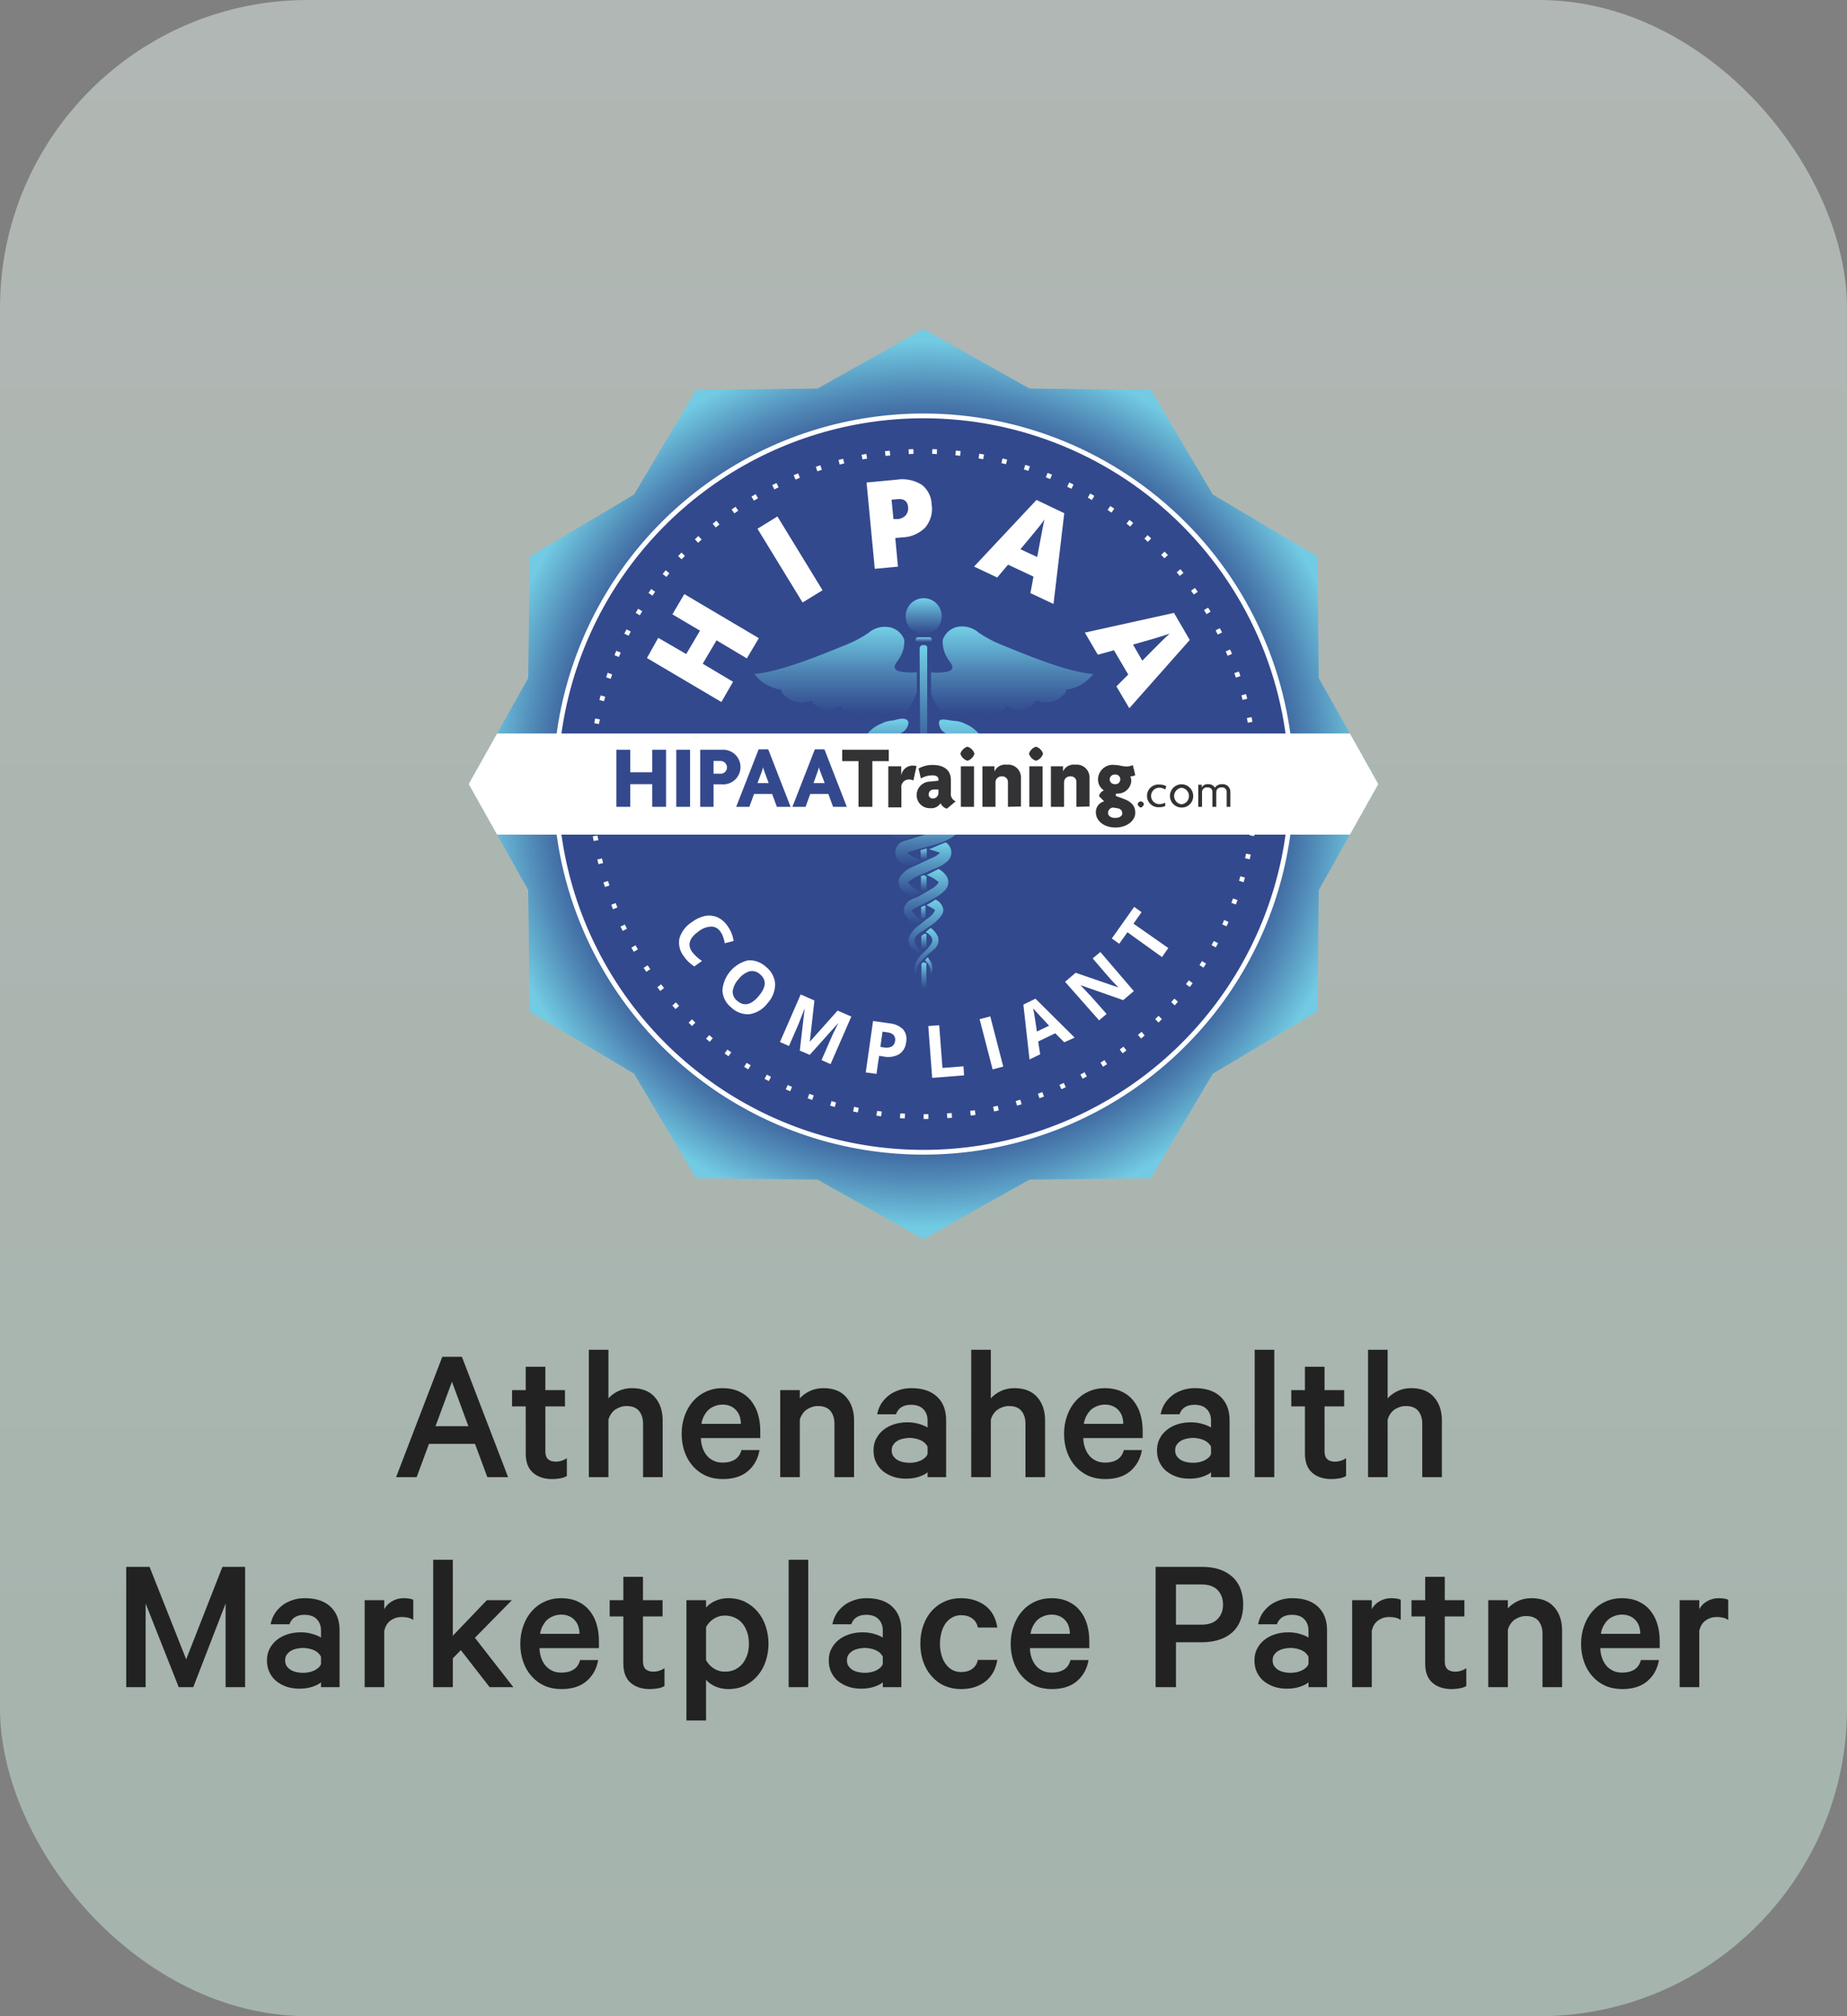 <svg width="132" height="144" viewBox="0 0 132 144" fill="none" xmlns="http://www.w3.org/2000/svg">
<rect x="0" y="0" width="132" height="144" fill="#808080" stroke="none"/>
<rect width="132" height="144" rx="22" fill="url(#paint0_linear_635_1530)" fill-opacity="0.45"/>
<g clip-path="url(#clip0_635_1530)">
<path d="M66 23.5L73.57 27.75L82.25 27.853L86.68 35.32L94.147 39.75L94.251 48.43L98.5 56L94.251 63.57L94.147 72.25L86.68 76.68L82.25 84.147L73.57 84.251L66 88.5L58.43 84.251L49.75 84.147L45.313 76.68L37.853 72.25L37.749 63.57L33.5 56L37.749 48.43L37.853 39.75L45.313 35.32L49.75 27.853L58.43 27.75L66 23.5Z" fill="url(#paint1_radial_635_1530)"/>
<path d="M92.296 56C92.296 61.201 90.754 66.285 87.865 70.61C84.975 74.934 80.868 78.305 76.063 80.295C71.258 82.285 65.971 82.806 60.87 81.791C55.769 80.777 51.083 78.272 47.405 74.594C43.728 70.917 41.223 66.231 40.208 61.13C39.194 56.029 39.715 50.742 41.705 45.937C43.695 41.132 47.066 37.025 51.39 34.135C55.715 31.246 60.799 29.703 66 29.703C69.453 29.703 72.873 30.384 76.063 31.705C79.254 33.027 82.152 34.964 84.594 37.406C87.036 39.847 88.973 42.746 90.295 45.937C91.616 49.127 92.296 52.547 92.296 56Z" fill="#33498D" stroke="white" stroke-width="0.34" stroke-miterlimit="10"/>
<path d="M89.756 56C89.755 60.698 88.36 65.291 85.749 69.196C83.138 73.102 79.428 76.146 75.087 77.943C70.746 79.74 65.969 80.21 61.362 79.292C56.754 78.375 52.522 76.112 49.2 72.789C45.878 69.467 43.616 65.234 42.7 60.626C41.784 56.018 42.255 51.242 44.053 46.901C45.851 42.561 48.896 38.851 52.803 36.241C56.709 33.631 61.302 32.238 66 32.238C69.12 32.238 72.21 32.852 75.093 34.047C77.975 35.241 80.594 36.991 82.8 39.198C85.006 41.404 86.756 44.024 87.95 46.907C89.143 49.79 89.757 52.88 89.756 56Z" fill="#33498D"/>
<path d="M89.756 56C89.755 60.698 88.36 65.291 85.749 69.196C83.138 73.102 79.428 76.146 75.087 77.943C70.746 79.74 65.969 80.21 61.362 79.292C56.754 78.375 52.522 76.112 49.2 72.789C45.878 69.467 43.616 65.234 42.7 60.626C41.784 56.018 42.255 51.242 44.053 46.901C45.851 42.561 48.896 38.851 52.803 36.241C56.709 33.631 61.302 32.238 66 32.238C69.12 32.238 72.21 32.852 75.093 34.047C77.975 35.241 80.594 36.991 82.8 39.198C85.006 41.404 86.756 44.024 87.95 46.907C89.143 49.79 89.757 52.88 89.756 56Z" stroke="white" stroke-width="0.34" stroke-miterlimit="10" stroke-dasharray="0.34 1.34"/>
<path d="M51.485 66.543C51.417 66.433 51.322 66.341 51.209 66.277C51.097 66.213 50.97 66.178 50.84 66.176C50.511 66.189 50.195 66.306 49.937 66.511C49.26 66.988 49.105 67.485 49.467 67.988C49.662 68.241 49.9 68.459 50.169 68.632L49.621 69.026C49.325 68.838 49.071 68.593 48.873 68.304C48.73 68.125 48.627 67.916 48.572 67.694C48.518 67.471 48.513 67.239 48.557 67.014C48.707 66.528 49.028 66.114 49.46 65.847C49.738 65.634 50.059 65.487 50.401 65.415C50.705 65.362 51.016 65.4 51.298 65.524C51.594 65.668 51.844 65.891 52.02 66.169C52.235 66.479 52.376 66.834 52.433 67.207L51.788 67.368C51.788 67.22 51.723 67.072 51.685 66.93C51.642 66.79 51.574 66.659 51.485 66.543Z" fill="white"/>
<path d="M54.851 71.657C54.538 72.074 54.075 72.353 53.561 72.437C53.325 72.452 53.089 72.418 52.867 72.337C52.645 72.256 52.442 72.13 52.271 71.966C52.082 71.82 51.927 71.635 51.815 71.424C51.704 71.213 51.64 70.98 51.627 70.741C51.664 70.233 51.862 69.751 52.193 69.363C52.523 68.976 52.969 68.704 53.464 68.587C53.7 68.574 53.937 68.609 54.159 68.692C54.381 68.774 54.583 68.901 54.754 69.064C54.941 69.211 55.095 69.395 55.206 69.605C55.317 69.815 55.383 70.046 55.399 70.283C55.394 70.793 55.198 71.283 54.851 71.657ZM52.787 69.929C52.56 70.166 52.412 70.468 52.362 70.793C52.356 70.927 52.384 71.061 52.443 71.183C52.501 71.304 52.588 71.409 52.697 71.489C53.174 71.895 53.684 71.779 54.219 71.147C54.754 70.515 54.799 69.993 54.322 69.587C54.225 69.493 54.107 69.424 53.978 69.386C53.849 69.348 53.712 69.341 53.58 69.368C53.263 69.466 52.986 69.662 52.787 69.929Z" fill="white"/>
<path d="M57.159 75.036L57.508 72.018C57.295 72.572 57.153 72.94 57.075 73.127L56.386 74.707L55.741 74.423L57.224 71.025L58.204 71.457L57.875 74.404L59.861 72.179L60.841 72.605L59.358 76.003L58.713 75.713L59.416 74.101L59.532 73.843C59.584 73.746 59.706 73.488 59.913 73.062L57.869 75.339L57.159 75.036Z" fill="white"/>
<path d="M64.755 74.442C64.741 74.612 64.689 74.776 64.603 74.924C64.517 75.071 64.399 75.197 64.259 75.294C63.925 75.478 63.536 75.538 63.163 75.461L62.827 75.41L62.64 76.699L61.873 76.596L62.395 72.921L63.569 73.088C63.934 73.115 64.278 73.268 64.543 73.52C64.647 73.647 64.72 73.796 64.757 73.956C64.794 74.116 64.794 74.283 64.755 74.442ZM62.918 74.771L63.169 74.81C63.358 74.85 63.555 74.827 63.73 74.746C63.797 74.704 63.854 74.647 63.895 74.58C63.936 74.513 63.962 74.437 63.969 74.359C63.986 74.285 63.986 74.208 63.97 74.135C63.953 74.061 63.919 73.992 63.872 73.933C63.751 73.814 63.59 73.743 63.421 73.733L63.072 73.681L62.918 74.771Z" fill="white"/>
<path d="M66.619 76.983L66.342 73.282L67.122 73.224L67.354 76.274L68.857 76.158L68.902 76.803L66.619 76.983Z" fill="white"/>
<path d="M70.939 76.377L70.011 72.792L70.772 72.592L71.7 76.177L70.939 76.377Z" fill="white"/>
<path d="M76.059 74.442L75.415 73.798L74.196 74.384L74.338 75.3L73.577 75.668L73.138 71.747L74.002 71.328L76.801 74.107L76.059 74.442ZM74.976 73.256L74.009 72.218L73.841 72.018C73.886 72.237 73.977 72.792 74.105 73.675L74.976 73.256Z" fill="white"/>
<path d="M81.031 70.786L80.27 71.431L77.22 70.361C77.562 70.715 77.807 71.005 77.943 71.128L79.084 72.418L78.549 72.876L76.118 70.122L76.872 69.477L79.929 70.528C79.593 70.18 79.361 69.929 79.232 69.78L78.091 68.452L78.639 67.994L81.031 70.786Z" fill="white"/>
<path d="M83.495 67.71L83.043 68.355L80.574 66.582L79.987 67.407L79.458 67.027L81.057 64.77L81.586 65.15L81.006 65.969L83.495 67.71Z" fill="white"/>
<path d="M54.232 45.579L53.374 47.024L51.208 45.734L50.221 47.404L52.388 48.694L51.556 50.138L46.236 46.998L47.042 45.554L49.041 46.714L50.028 45.044L48.054 43.877L48.906 42.432L54.232 45.579Z" fill="white"/>
<path d="M57.359 43.032L54.135 37.764L55.56 36.887L58.784 42.155L57.359 43.032Z" fill="white"/>
<path d="M66.581 36.016C66.63 36.312 66.614 36.614 66.534 36.903C66.453 37.191 66.311 37.459 66.116 37.687C65.671 38.123 65.076 38.373 64.453 38.383L63.982 38.428L64.175 40.472L62.518 40.627L61.931 34.462L64.059 34.262C64.681 34.158 65.32 34.282 65.858 34.611C66.077 34.776 66.255 34.987 66.38 35.231C66.505 35.474 66.574 35.743 66.581 36.016ZM63.853 37.074H64.156C64.375 37.061 64.581 36.964 64.73 36.803C64.798 36.72 64.848 36.624 64.877 36.521C64.906 36.418 64.913 36.309 64.897 36.203C64.859 35.791 64.607 35.604 64.149 35.649L63.717 35.688L63.853 37.074Z" fill="white"/>
<path d="M73.642 42.362L73.861 41.182L72.042 40.33L71.269 41.246L69.611 40.466L74.074 35.707L76.06 36.655L75.292 43.135L73.642 42.362ZM74.125 39.782L74.319 38.751C74.357 38.525 74.415 38.228 74.486 37.867C74.557 37.506 74.609 37.222 74.654 37.093C74.57 37.216 74.422 37.409 74.216 37.674C74.009 37.938 73.571 38.454 72.926 39.228L74.125 39.782Z" fill="white"/>
<path d="M79.787 49.023L80.632 48.178L79.613 46.443L78.458 46.759L77.53 45.18L83.901 43.774L85.029 45.708L80.709 50.583L79.787 49.023ZM81.637 47.185L82.379 46.437C82.54 46.269 82.753 46.056 83.024 45.792C83.295 45.528 83.475 45.354 83.598 45.251C83.462 45.302 83.23 45.373 82.908 45.476C82.585 45.579 81.941 45.766 80.973 46.037L81.637 47.185Z" fill="white"/>
<path d="M66.013 42.723C65.758 42.723 65.508 42.798 65.296 42.94C65.084 43.082 64.919 43.283 64.821 43.519C64.724 43.755 64.698 44.014 64.748 44.264C64.798 44.514 64.921 44.744 65.101 44.924C65.281 45.105 65.511 45.227 65.761 45.277C66.011 45.327 66.271 45.301 66.506 45.204C66.742 45.106 66.943 44.941 67.085 44.729C67.227 44.517 67.302 44.267 67.302 44.012C67.302 43.67 67.167 43.342 66.925 43.1C66.683 42.859 66.355 42.723 66.013 42.723Z" fill="url(#paint2_linear_635_1530)"/>
<path d="M66.451 45.515H65.581C65.539 45.523 65.502 45.545 65.475 45.577C65.449 45.61 65.434 45.65 65.434 45.692C65.434 45.734 65.449 45.775 65.475 45.807C65.502 45.84 65.539 45.862 65.581 45.87H66.451C66.492 45.862 66.53 45.84 66.556 45.807C66.583 45.775 66.598 45.734 66.598 45.692C66.598 45.65 66.583 45.61 66.556 45.577C66.53 45.545 66.492 45.523 66.451 45.515Z" fill="url(#paint3_linear_635_1530)"/>
<path d="M66.013 46.069C65.852 46.069 65.723 46.121 65.723 46.353L65.774 54.975L66.071 54.82C66.117 54.8 66.164 54.785 66.213 54.775C66.23 54.778 66.247 54.778 66.264 54.775V46.392C66.303 46.108 66.174 46.069 66.013 46.069Z" fill="url(#paint4_linear_635_1530)"/>
<path d="M65.8 59.508C65.947 59.453 66.101 59.422 66.258 59.418V58.508C66.104 58.534 65.949 58.547 65.793 58.547L65.8 59.508Z" fill="url(#paint5_linear_635_1530)"/>
<path d="M66.103 64.667L65.826 64.783V65.64C65.828 65.651 65.828 65.662 65.826 65.673C65.906 65.622 65.993 65.583 66.084 65.556H66.142V64.705H66.084L66.103 64.667Z" fill="url(#paint6_linear_635_1530)"/>
<path d="M65.839 66.859V67.736L65.891 67.788H65.929C66.013 67.734 66.115 67.715 66.213 67.736V66.704C66.163 66.707 66.114 66.707 66.065 66.704C66 66.704 65.923 66.795 65.839 66.859Z" fill="url(#paint7_linear_635_1530)"/>
<path d="M66.032 68.716L65.852 68.813V70.483C65.859 70.524 65.882 70.562 65.914 70.588C65.946 70.615 65.987 70.63 66.029 70.63C66.071 70.63 66.112 70.615 66.144 70.588C66.176 70.562 66.198 70.524 66.206 70.483V68.774H66.109L66.032 68.716Z" fill="url(#paint8_linear_635_1530)"/>
<path d="M66.2 62.597C66.147 62.575 66.1 62.545 66.058 62.506L65.819 62.577V63.583C65.877 63.602 65.93 63.632 65.974 63.674L66.219 63.622V62.61H66.174L66.2 62.597Z" fill="url(#paint9_linear_635_1530)"/>
<path d="M65.806 61.339C65.834 61.364 65.857 61.392 65.877 61.423V61.462C65.981 61.462 66.077 61.391 66.18 61.365H66.232V60.598L65.787 60.72L65.806 61.339Z" fill="url(#paint10_linear_635_1530)"/>
<path d="M65.781 56.535V57.361L66.168 57.257H66.258V56.426H66.09L65.781 56.535Z" fill="url(#paint11_linear_635_1530)"/>
<path d="M64.168 47.92C63.659 47.669 64.117 47.307 64.297 46.979C64.538 46.593 64.653 46.142 64.626 45.689C64.535 45.445 64.379 45.231 64.174 45.071C63.969 44.91 63.724 44.81 63.466 44.78C63.212 44.748 62.954 44.771 62.709 44.846C62.465 44.922 62.239 45.049 62.047 45.218C61.586 45.528 61.096 45.791 60.583 46.005C58.726 46.753 55.921 47.94 53.916 48.146C54.147 48.451 54.438 48.708 54.77 48.899C55.102 49.091 55.469 49.214 55.85 49.261C55.805 49.616 56.495 49.996 56.766 50.093C57.158 50.219 57.584 50.194 57.959 50.022C58.072 50.191 58.219 50.336 58.39 50.447C58.56 50.558 58.752 50.633 58.953 50.668C59.153 50.703 59.359 50.697 59.557 50.65C59.755 50.603 59.942 50.517 60.106 50.396C60.106 50.732 60.751 50.906 60.983 50.964C61.385 51.017 61.794 50.964 62.169 50.809C62.447 50.745 62.563 50.925 62.866 50.99C63.177 51.076 63.51 51.039 63.794 50.886C63.936 50.816 63.885 50.77 64.033 50.783C64.181 50.796 64.259 50.893 64.362 50.912C64.494 50.915 64.625 50.881 64.739 50.814C64.853 50.747 64.945 50.649 65.007 50.532C65.227 50.184 65.4 49.809 65.523 49.416V48.004C65.07 48.063 64.61 48.034 64.168 47.92Z" fill="url(#paint12_linear_635_1530)"/>
<path d="M69.953 45.193C69.761 45.023 69.535 44.896 69.291 44.821C69.046 44.745 68.788 44.722 68.534 44.754C68.27 44.788 68.022 44.895 67.816 45.064C67.611 45.233 67.457 45.456 67.373 45.708C67.347 46.162 67.462 46.612 67.702 46.998C67.883 47.327 68.347 47.688 67.831 47.94C67.41 48.045 66.972 48.071 66.541 48.017V49.539C66.665 49.888 66.829 50.221 67.032 50.532C67.093 50.649 67.186 50.747 67.3 50.814C67.414 50.881 67.544 50.915 67.676 50.912C67.78 50.912 67.915 50.79 68.005 50.783C68.096 50.777 68.102 50.783 68.244 50.886C68.528 51.039 68.861 51.076 69.172 50.99C69.475 50.925 69.592 50.745 69.869 50.809C70.244 50.964 70.653 51.017 71.055 50.964C71.313 50.906 71.9 50.732 71.932 50.396C72.096 50.517 72.283 50.603 72.481 50.65C72.68 50.697 72.885 50.703 73.086 50.668C73.287 50.633 73.478 50.558 73.649 50.447C73.82 50.336 73.966 50.191 74.08 50.022C74.454 50.194 74.88 50.219 75.273 50.093C75.556 49.996 76.227 49.616 76.188 49.261C76.569 49.214 76.936 49.091 77.268 48.899C77.6 48.708 77.891 48.451 78.123 48.146C76.117 47.959 73.312 46.753 71.455 46.005C70.928 45.786 70.425 45.513 69.953 45.193Z" fill="url(#paint13_linear_635_1530)"/>
<path d="M62.834 53.595C62.434 53.324 62.931 53.047 63.124 52.95C63.679 52.797 64.198 52.536 64.652 52.183C64.814 52.041 65.072 51.596 64.807 51.409C64.543 51.222 64.053 51.409 63.84 51.454C63.524 51.469 63.215 51.555 62.937 51.705C62.399 51.928 61.958 52.335 61.693 52.853C61.617 53.056 61.594 53.275 61.626 53.489C61.658 53.703 61.743 53.906 61.873 54.078C62.359 54.571 62.944 54.956 63.588 55.207L64.369 55.549C64.42 55.497 65.355 55.162 65.703 54.904C64.897 54.562 64.317 54.304 64.046 54.182C63.626 54.021 63.221 53.825 62.834 53.595Z" fill="url(#paint14_linear_635_1530)"/>
<path d="M66.303 68.362C66.219 68.445 66.193 68.497 66.103 68.581L66.213 68.697C66.333 68.825 66.418 68.982 66.458 69.153C66.499 69.324 66.495 69.502 66.445 69.671C66.445 69.671 66.554 69.613 66.619 69.413C66.651 69.263 66.649 69.108 66.615 68.959C66.58 68.809 66.513 68.669 66.419 68.549C66.383 68.484 66.345 68.422 66.303 68.362Z" fill="url(#paint15_linear_635_1530)"/>
<path d="M66.858 64.248C66.651 64.392 66.436 64.524 66.213 64.641C66.42 64.742 66.62 64.856 66.813 64.983C66.864 65.015 66.632 65.363 66.4 65.524C66.168 65.686 65.891 65.918 65.639 66.118C65.365 66.314 65.143 66.576 64.994 66.879C64.93 67.043 64.922 67.224 64.972 67.394C65.022 67.563 65.128 67.711 65.272 67.814C65.388 67.91 65.562 68.11 65.658 68.194C65.658 68.142 65.826 68.039 65.871 67.936C65.349 67.504 65.033 66.975 65.942 66.504C66.187 66.324 66.465 66.156 66.742 65.937C66.897 65.823 67.038 65.691 67.161 65.544C67.264 65.382 67.516 65.163 67.374 64.789C67.28 64.547 67.095 64.353 66.858 64.248Z" fill="url(#paint16_linear_635_1530)"/>
<path d="M67.593 60.166C67.554 60.166 66.742 60.501 66.393 60.662L66.896 60.81C66.989 60.834 67.08 60.867 67.167 60.907C67.147 60.936 67.123 60.962 67.096 60.985C66.968 61.096 66.822 61.186 66.664 61.249C66.284 61.423 65.89 61.597 65.51 61.784C65.129 61.971 64.743 62.049 64.33 62.61C64.244 62.762 64.21 62.938 64.234 63.112C64.257 63.285 64.336 63.446 64.459 63.57C64.614 63.744 64.795 63.894 64.994 64.015L65.188 64.132C65.394 63.97 65.632 63.886 65.832 63.745C65.668 63.657 65.509 63.56 65.355 63.454C65.039 63.267 64.833 62.945 64.93 62.971C65.198 62.758 65.499 62.589 65.819 62.468L66.98 61.965C67.215 61.872 67.433 61.741 67.625 61.578C67.791 61.466 67.911 61.298 67.963 61.105C68.015 60.912 67.996 60.707 67.909 60.527C67.841 60.378 67.731 60.253 67.593 60.166Z" fill="url(#paint17_linear_635_1530)"/>
<path d="M68.276 55.968C68.057 55.865 67.825 55.774 67.631 55.697C67.186 55.946 66.722 56.161 66.245 56.342C66.484 56.432 66.735 56.529 66.999 56.619C67.284 56.712 67.564 56.819 67.838 56.941C67.907 56.968 67.974 57.001 68.038 57.038C67.941 57.077 67.844 57.103 67.741 57.135C67.406 57.225 67.051 57.296 66.677 57.361C65.817 57.403 64.972 57.6 64.181 57.941C63.905 58.059 63.669 58.257 63.504 58.508C63.443 58.61 63.405 58.724 63.392 58.842C63.38 58.96 63.394 59.08 63.434 59.192C63.499 59.365 63.605 59.52 63.743 59.643C63.942 59.801 64.158 59.935 64.388 60.043C64.63 59.974 64.867 59.887 65.097 59.785L65.258 59.727L65.658 59.566L65.336 59.456C64.988 59.346 64.661 59.178 64.368 58.96C64.449 58.898 64.536 58.844 64.626 58.799C65.328 58.533 66.064 58.373 66.812 58.321C67.21 58.268 67.604 58.193 67.993 58.096C68.192 58.042 68.387 57.977 68.579 57.902C68.75 57.852 68.904 57.758 69.027 57.631C69.15 57.503 69.238 57.346 69.282 57.174C69.476 56.542 68.444 56.052 68.276 55.968Z" fill="url(#paint18_linear_635_1530)"/>
<path d="M66.509 66.266C66.393 66.362 66.219 66.53 66.155 66.569C67.38 67.278 65.865 67.923 65.574 68.548C65.483 68.671 65.418 68.811 65.383 68.959C65.349 69.108 65.346 69.262 65.374 69.412C65.445 69.612 65.542 69.677 65.549 69.67C65.501 69.501 65.498 69.323 65.54 69.152C65.582 68.981 65.667 68.825 65.787 68.697C66.08 68.384 66.394 68.093 66.729 67.826C66.87 67.721 66.976 67.575 67.03 67.407C67.085 67.24 67.085 67.059 67.032 66.891C66.912 66.643 66.733 66.428 66.509 66.266Z" fill="url(#paint19_linear_635_1530)"/>
<path d="M67.077 62.062C67.077 62.062 66.49 62.365 66.219 62.493C66.521 62.606 66.802 62.767 67.051 62.971C67.154 62.971 66.948 63.267 66.632 63.454C66.316 63.641 65.987 63.835 65.658 64.022C65.329 64.209 64.865 64.196 64.626 64.802C64.586 64.935 64.585 65.077 64.623 65.21C64.66 65.344 64.735 65.464 64.839 65.556C64.96 65.704 65.099 65.836 65.252 65.95L65.413 66.066L65.89 65.776C65.787 65.698 65.684 65.621 65.587 65.537C65.361 65.376 65.123 65.028 65.174 64.996C65.418 64.837 65.675 64.698 65.942 64.583C66.284 64.402 66.638 64.248 66.999 64.015C67.201 63.895 67.383 63.745 67.541 63.57C67.664 63.446 67.743 63.285 67.766 63.112C67.789 62.938 67.756 62.762 67.67 62.61C67.521 62.38 67.317 62.192 67.077 62.062Z" fill="url(#paint20_linear_635_1530)"/>
<path d="M68.206 58.154C67.935 58.251 66.871 58.47 66.626 58.515C66.895 58.566 67.157 58.651 67.406 58.766C67.499 58.812 67.587 58.866 67.67 58.928C67.376 59.147 67.047 59.315 66.697 59.424C66.323 59.559 65.91 59.669 65.491 59.798L64.846 59.998C64.659 60.088 64.311 60.056 64.066 60.514C63.981 60.695 63.963 60.9 64.017 61.093C64.07 61.286 64.19 61.453 64.356 61.565C64.513 61.703 64.691 61.814 64.885 61.894C65.181 61.765 65.529 61.655 65.8 61.526L65.878 61.481L65.343 61.236C65.184 61.174 65.038 61.085 64.91 60.972C64.882 60.951 64.858 60.925 64.84 60.894C64.926 60.853 65.017 60.82 65.11 60.798L65.71 60.623C66.116 60.507 66.542 60.417 67 60.269C67.464 60.132 67.901 59.913 68.289 59.624C68.425 59.499 68.531 59.344 68.599 59.173C68.636 59.06 68.65 58.941 68.637 58.823C68.625 58.705 68.588 58.591 68.528 58.489C68.442 58.359 68.332 58.245 68.206 58.154Z" fill="url(#paint21_linear_635_1530)"/>
<path d="M69.057 51.731C68.781 51.58 68.475 51.494 68.16 51.48C67.948 51.48 67.38 51.306 67.187 51.434C66.993 51.563 67.187 52.079 67.348 52.208C67.799 52.562 68.317 52.823 68.87 52.976C69.07 53.047 69.56 53.324 69.16 53.62C68.778 53.872 68.375 54.088 67.954 54.265C67.664 54.394 67.038 54.678 66.155 55.046C65.71 55.226 65.207 55.433 64.652 55.639C64.336 55.743 64.026 55.866 63.724 56.007C63.556 56.09 62.525 56.58 62.718 57.212C62.762 57.384 62.85 57.542 62.973 57.669C63.096 57.797 63.251 57.891 63.421 57.941C63.543 57.993 63.672 58.031 63.795 58.07C63.818 58.043 63.843 58.019 63.872 57.999C64.222 57.724 64.614 57.506 65.033 57.354C64.776 57.313 64.522 57.257 64.272 57.187C64.169 57.154 64.066 57.129 63.969 57.09L64.169 56.993C64.453 56.864 64.698 56.78 65.007 56.671C65.594 56.464 66.11 56.264 66.561 56.084C67.464 55.716 68.102 55.439 68.405 55.304C69.053 55.054 69.64 54.669 70.127 54.175C70.257 54.002 70.34 53.799 70.371 53.585C70.401 53.371 70.377 53.152 70.301 52.95C70.051 52.404 69.608 51.97 69.057 51.731Z" fill="url(#paint22_linear_635_1530)"/>
<path d="M33.5 56L35.525 59.611H96.475L98.5 56L96.475 52.389H35.525L33.5 56Z" fill="white"/>
<path d="M81.528 57.677C81.476 57.66 81.43 57.632 81.391 57.594C81.353 57.556 81.325 57.509 81.309 57.457C81.309 57.399 81.332 57.343 81.373 57.302C81.414 57.261 81.47 57.238 81.528 57.238C81.586 57.238 81.642 57.261 81.683 57.302C81.724 57.343 81.747 57.399 81.747 57.457C81.731 57.509 81.703 57.556 81.664 57.594C81.626 57.632 81.579 57.66 81.528 57.677Z" fill="#333335"/>
<path d="M83.275 56.387C83.149 56.304 83.001 56.259 82.85 56.258C82.694 56.258 82.545 56.32 82.435 56.43C82.325 56.54 82.263 56.689 82.263 56.845C82.263 57 82.325 57.15 82.435 57.26C82.545 57.37 82.694 57.432 82.85 57.432C82.998 57.434 83.144 57.399 83.275 57.328V57.567C83.144 57.627 83 57.656 82.856 57.651C82.744 57.661 82.63 57.647 82.524 57.611C82.417 57.575 82.319 57.517 82.235 57.441C82.152 57.365 82.086 57.272 82.04 57.169C81.995 57.066 81.971 56.954 81.971 56.842C81.971 56.729 81.995 56.617 82.04 56.514C82.086 56.411 82.152 56.318 82.235 56.242C82.319 56.166 82.417 56.108 82.524 56.072C82.63 56.036 82.744 56.022 82.856 56.032C83.029 56.027 83.2 56.067 83.353 56.148L83.275 56.387Z" fill="#333335"/>
<path d="M84.443 57.677C84.278 57.677 84.117 57.628 83.98 57.536C83.843 57.444 83.736 57.314 83.674 57.162C83.611 57.009 83.595 56.842 83.627 56.68C83.66 56.519 83.74 56.37 83.857 56.254C83.974 56.138 84.123 56.059 84.284 56.028C84.446 55.997 84.614 56.014 84.766 56.078C84.917 56.142 85.047 56.25 85.138 56.387C85.228 56.525 85.276 56.686 85.275 56.851C85.276 56.961 85.256 57.069 85.215 57.171C85.173 57.272 85.112 57.364 85.034 57.441C84.957 57.518 84.864 57.579 84.763 57.619C84.661 57.66 84.552 57.679 84.443 57.677ZM84.443 56.264C84.297 56.28 84.162 56.348 84.064 56.457C83.966 56.566 83.911 56.708 83.911 56.854C83.911 57.001 83.966 57.142 84.064 57.252C84.162 57.36 84.297 57.429 84.443 57.444C84.588 57.429 84.724 57.36 84.822 57.252C84.92 57.142 84.974 57.001 84.974 56.854C84.974 56.708 84.92 56.566 84.822 56.457C84.724 56.348 84.588 56.28 84.443 56.264Z" fill="#333335"/>
<path d="M87.666 57.625V56.58C87.671 56.533 87.665 56.485 87.648 56.44C87.631 56.395 87.604 56.355 87.569 56.322C87.534 56.289 87.493 56.264 87.447 56.25C87.401 56.235 87.353 56.232 87.305 56.239C87.028 56.239 86.925 56.4 86.925 56.58V57.625H86.648V56.58C86.648 56.4 86.57 56.239 86.287 56.239C86.238 56.232 86.189 56.236 86.143 56.25C86.096 56.265 86.053 56.289 86.017 56.321C85.981 56.354 85.952 56.394 85.933 56.439C85.914 56.483 85.905 56.532 85.906 56.58V57.625H85.635V56.045H85.887V56.252C85.929 56.167 85.996 56.099 86.08 56.054C86.163 56.011 86.258 55.994 86.351 56.007C86.445 56 86.539 56.02 86.623 56.065C86.706 56.109 86.775 56.176 86.822 56.258C86.879 56.176 86.957 56.11 87.047 56.066C87.138 56.022 87.237 56.001 87.338 56.007C87.414 55.999 87.491 56.008 87.564 56.033C87.637 56.058 87.703 56.097 87.759 56.15C87.815 56.202 87.86 56.266 87.889 56.337C87.919 56.408 87.933 56.484 87.931 56.561V57.625H87.666Z" fill="#333335"/>
<path d="M62.344 54.362V57.625H61.357V54.362H60.19V53.55H63.517V54.362H62.344Z" fill="#333335"/>
<path d="M65.278 55.742C65.189 55.699 65.092 55.675 64.994 55.671C64.91 55.665 64.827 55.677 64.749 55.709C64.672 55.74 64.602 55.788 64.547 55.851C64.491 55.913 64.451 55.988 64.429 56.069C64.407 56.149 64.404 56.234 64.42 56.316V57.664H63.485V54.73H64.407V55.374C64.439 55.179 64.54 55.002 64.691 54.874C64.843 54.746 65.034 54.677 65.232 54.678C65.324 54.677 65.415 54.69 65.503 54.717L65.278 55.742Z" fill="#333335"/>
<path d="M67.677 57.754C67.576 57.73 67.482 57.683 67.404 57.616C67.325 57.548 67.264 57.463 67.225 57.367C67.145 57.49 67.031 57.589 66.898 57.651C66.765 57.714 66.617 57.739 66.471 57.722C66.343 57.726 66.216 57.705 66.098 57.658C65.979 57.611 65.871 57.541 65.781 57.45C65.691 57.36 65.621 57.252 65.574 57.134C65.527 57.015 65.505 56.888 65.51 56.761C65.518 56.506 65.626 56.265 65.811 56.089C65.995 55.913 66.242 55.816 66.496 55.819L67.07 55.761V55.665C67.07 55.491 66.935 55.374 66.619 55.374C66.335 55.376 66.057 55.454 65.813 55.6L65.645 54.891C65.956 54.716 66.308 54.627 66.664 54.633C67.431 54.633 67.954 54.988 67.954 55.684V56.626C67.936 56.751 67.96 56.879 68.023 56.989C68.087 57.098 68.185 57.184 68.302 57.232L67.677 57.754ZM67.07 56.387H66.722C66.675 56.387 66.628 56.396 66.585 56.414C66.541 56.433 66.502 56.459 66.469 56.493C66.436 56.527 66.41 56.566 66.393 56.61C66.375 56.654 66.367 56.701 66.368 56.748C66.368 56.786 66.375 56.824 66.39 56.86C66.405 56.895 66.427 56.927 66.455 56.953C66.483 56.98 66.516 57.001 66.552 57.014C66.588 57.027 66.626 57.033 66.664 57.032C66.719 57.032 66.774 57.021 66.824 56.999C66.875 56.977 66.921 56.946 66.958 56.906C66.996 56.866 67.026 56.819 67.045 56.768C67.064 56.716 67.073 56.661 67.07 56.606V56.387Z" fill="#333335"/>
<path d="M69.14 54.336C69.022 54.299 68.915 54.234 68.827 54.147C68.739 54.059 68.674 53.952 68.637 53.833C68.673 53.715 68.738 53.607 68.826 53.519C68.913 53.431 69.022 53.366 69.14 53.33C69.259 53.366 69.367 53.431 69.455 53.519C69.542 53.607 69.607 53.715 69.643 53.833C69.606 53.952 69.541 54.059 69.454 54.147C69.366 54.234 69.258 54.299 69.14 54.336ZM68.669 57.625V54.73H69.611V57.625H68.669Z" fill="#333335"/>
<path d="M72.036 57.625V55.852C72.037 55.796 72.026 55.741 72.005 55.69C71.983 55.638 71.951 55.592 71.91 55.555C71.869 55.517 71.82 55.488 71.768 55.47C71.715 55.453 71.659 55.446 71.604 55.452C71.547 55.447 71.489 55.453 71.434 55.471C71.38 55.489 71.33 55.518 71.287 55.556C71.244 55.594 71.209 55.64 71.185 55.692C71.161 55.744 71.147 55.801 71.146 55.858V57.625H70.211V54.73H71.069V55.097C71.144 54.932 71.271 54.797 71.43 54.709C71.589 54.622 71.772 54.589 71.952 54.614C72.085 54.599 72.22 54.614 72.347 54.657C72.473 54.701 72.589 54.771 72.686 54.864C72.782 54.957 72.857 55.07 72.905 55.195C72.954 55.32 72.974 55.454 72.964 55.587V57.599L72.036 57.625Z" fill="#333335"/>
<path d="M74.041 54.336C73.923 54.299 73.815 54.234 73.728 54.147C73.64 54.059 73.575 53.952 73.538 53.833C73.574 53.715 73.639 53.607 73.727 53.519C73.814 53.431 73.922 53.366 74.041 53.33C74.16 53.366 74.268 53.431 74.356 53.519C74.443 53.607 74.508 53.715 74.544 53.833C74.507 53.952 74.442 54.059 74.354 54.147C74.267 54.234 74.159 54.299 74.041 54.336ZM73.564 57.625V54.73H74.512V57.625H73.564Z" fill="#333335"/>
<path d="M76.93 57.625V55.852C76.932 55.796 76.922 55.741 76.901 55.69C76.88 55.639 76.849 55.593 76.808 55.555C76.768 55.517 76.72 55.488 76.667 55.47C76.615 55.453 76.559 55.446 76.504 55.452C76.447 55.446 76.389 55.451 76.334 55.469C76.279 55.486 76.228 55.515 76.185 55.553C76.142 55.592 76.107 55.639 76.084 55.691C76.06 55.744 76.047 55.8 76.046 55.858V57.625H75.105V54.73H75.969V55.097C76.044 54.932 76.171 54.795 76.33 54.708C76.489 54.621 76.673 54.588 76.853 54.614C76.986 54.599 77.12 54.614 77.247 54.657C77.374 54.701 77.49 54.771 77.586 54.864C77.683 54.957 77.758 55.07 77.806 55.195C77.854 55.32 77.874 55.454 77.865 55.587V57.599L76.93 57.625Z" fill="#333335"/>
<path d="M79.722 59.102C78.878 59.102 78.317 58.618 78.317 58.012C78.313 57.834 78.369 57.66 78.477 57.518C78.585 57.376 78.737 57.275 78.91 57.232L78.542 56.864C78.562 56.772 78.605 56.687 78.665 56.615C78.726 56.543 78.803 56.487 78.891 56.451C78.762 56.367 78.657 56.252 78.583 56.117C78.51 55.982 78.472 55.831 78.471 55.678C78.471 55.527 78.503 55.379 78.565 55.242C78.626 55.105 78.717 54.983 78.83 54.884C78.943 54.785 79.076 54.711 79.22 54.668C79.364 54.624 79.515 54.613 79.664 54.633C79.81 54.633 79.956 54.652 80.096 54.691C80.231 54.725 80.37 54.742 80.509 54.743C80.665 54.742 80.819 54.71 80.96 54.646L81.135 55.362C81.026 55.422 80.904 55.453 80.78 55.452C80.824 55.545 80.848 55.646 80.851 55.748C80.843 55.991 80.743 56.222 80.572 56.394C80.401 56.566 80.171 56.667 79.929 56.677C79.813 56.677 79.735 56.677 79.735 56.787C79.737 56.808 79.746 56.828 79.76 56.844C79.773 56.86 79.792 56.872 79.813 56.877L80.258 57.038C80.832 57.238 81.135 57.528 81.135 58.057C81.135 58.586 80.573 59.102 79.722 59.102ZM79.929 57.741L79.574 57.677C79.524 57.676 79.474 57.685 79.428 57.703C79.382 57.721 79.339 57.749 79.303 57.783C79.267 57.818 79.239 57.86 79.219 57.906C79.199 57.951 79.188 58.001 79.187 58.051C79.187 58.251 79.361 58.418 79.697 58.418C80.032 58.418 80.206 58.263 80.206 58.096C80.209 58.013 80.183 57.932 80.132 57.868C80.082 57.803 80.009 57.758 79.929 57.741ZM79.671 55.316C79.576 55.315 79.484 55.35 79.416 55.415C79.347 55.48 79.307 55.57 79.303 55.665C79.305 55.711 79.316 55.757 79.335 55.8C79.355 55.842 79.382 55.88 79.416 55.912C79.45 55.944 79.49 55.968 79.534 55.984C79.578 56.001 79.624 56.008 79.671 56.007C79.72 56.013 79.77 56.009 79.818 55.995C79.865 55.981 79.909 55.957 79.947 55.924C79.984 55.891 80.014 55.851 80.035 55.806C80.056 55.76 80.066 55.711 80.066 55.661C80.066 55.612 80.056 55.563 80.035 55.517C80.014 55.472 79.984 55.432 79.947 55.399C79.909 55.366 79.865 55.342 79.818 55.328C79.77 55.314 79.72 55.31 79.671 55.316Z" fill="#333335"/>
<path d="M46.61 57.625V56.006H45.043V57.625H44.05V53.55H45.043V55.155H46.61V53.55H47.603V57.625H46.61Z" fill="#34498D"/>
<path d="M48.331 57.625V53.55H49.318V57.625H48.331Z" fill="#34498D"/>
<path d="M51.595 56.019H50.995V57.625H50.041V53.55H51.595C51.764 53.537 51.935 53.56 52.095 53.617C52.256 53.673 52.403 53.762 52.527 53.878C52.652 53.994 52.751 54.134 52.819 54.29C52.887 54.446 52.922 54.614 52.922 54.785C52.922 54.955 52.887 55.123 52.819 55.279C52.751 55.435 52.652 55.575 52.527 55.691C52.403 55.807 52.256 55.896 52.095 55.952C51.935 56.009 51.764 56.032 51.595 56.019ZM51.453 54.349H50.995V55.258H51.453C51.516 55.266 51.581 55.26 51.641 55.24C51.702 55.221 51.758 55.189 51.806 55.146C51.853 55.103 51.891 55.051 51.917 54.993C51.943 54.934 51.956 54.871 51.956 54.807C51.955 54.743 51.941 54.68 51.915 54.622C51.889 54.564 51.851 54.511 51.804 54.468C51.757 54.426 51.701 54.393 51.641 54.372C51.58 54.352 51.516 54.344 51.453 54.349Z" fill="#34498D"/>
<path d="M55.522 57.625L55.18 56.703H53.89L53.555 57.625H52.613L54.219 53.517H54.903L56.502 57.625H55.522ZM54.657 55.175C54.609 55.053 54.568 54.928 54.535 54.801C54.505 54.928 54.466 55.053 54.419 55.175L54.135 55.929H54.935L54.657 55.175Z" fill="#34498D"/>
<path d="M59.539 57.625L59.197 56.703H57.908L57.572 57.625H56.631L58.236 53.517H58.92L60.519 57.625H59.539ZM58.649 55.175C58.601 55.053 58.56 54.928 58.527 54.801C58.496 54.928 58.458 55.053 58.411 55.175L58.14 55.929H58.939L58.649 55.175Z" fill="#34498D"/>
</g>
<path d="M33.011 96.907L36.312 105.5H34.829L33.947 103.121H30.659L29.777 105.5H28.308L31.609 96.907H33.011ZM31.124 101.863H33.475L32.3 98.685L31.124 101.863ZM37.573 100.448H36.596V99.286H37.573V97.618H38.975V99.286H40.376V100.448H38.975V103.668C38.975 103.919 39.041 104.103 39.173 104.222C39.301 104.336 39.481 104.393 39.713 104.393C39.864 104.393 40.007 104.37 40.144 104.324C40.29 104.279 40.413 104.217 40.513 104.14V105.418C40.385 105.495 40.235 105.55 40.062 105.582C39.866 105.618 39.667 105.637 39.467 105.637C38.897 105.637 38.442 105.489 38.1 105.192C37.749 104.892 37.573 104.434 37.573 103.818V100.448ZM42.082 96.401H43.483V99.874C43.656 99.674 43.886 99.503 44.173 99.361C44.474 99.216 44.805 99.143 45.165 99.143C45.876 99.143 46.418 99.355 46.792 99.778C47.17 100.207 47.359 100.765 47.359 101.453V105.5H45.958V101.692C45.958 101.31 45.862 101.002 45.67 100.77C45.479 100.537 45.183 100.421 44.782 100.421C44.627 100.421 44.483 100.444 44.351 100.489C44.196 100.544 44.066 100.608 43.962 100.681C43.852 100.758 43.752 100.865 43.661 101.002C43.574 101.13 43.515 101.266 43.483 101.412V105.5H42.082V96.401ZM54.28 103.565C54.175 104.181 53.902 104.68 53.46 105.062C53.018 105.445 52.419 105.637 51.662 105.637C51.215 105.637 50.814 105.559 50.459 105.404C50.113 105.254 49.805 105.031 49.536 104.734C49.276 104.447 49.076 104.108 48.934 103.716C48.789 103.315 48.716 102.877 48.716 102.403C48.716 101.943 48.789 101.512 48.934 101.111C49.08 100.706 49.281 100.359 49.536 100.072C49.796 99.776 50.103 99.548 50.459 99.389C50.824 99.225 51.213 99.143 51.628 99.143C52.065 99.143 52.453 99.218 52.79 99.368C53.136 99.523 53.419 99.733 53.638 99.997C53.875 100.284 54.048 100.605 54.157 100.961C54.276 101.344 54.335 101.761 54.335 102.212V102.711H50.09C50.094 102.98 50.14 103.226 50.227 103.449C50.309 103.668 50.418 103.853 50.555 104.003C50.682 104.144 50.844 104.258 51.04 104.345C51.213 104.422 51.42 104.461 51.662 104.461C52.004 104.461 52.291 104.388 52.523 104.242C52.756 104.096 52.911 103.871 52.988 103.565H54.28ZM51.648 100.318C51.457 100.318 51.277 100.35 51.108 100.414C50.935 100.478 50.787 100.562 50.664 100.667C50.545 100.767 50.434 100.911 50.329 101.098C50.229 101.275 50.163 101.474 50.131 101.692H52.947C52.947 101.506 52.92 101.328 52.865 101.159C52.815 101 52.731 100.854 52.612 100.722C52.498 100.594 52.362 100.496 52.202 100.428C52.033 100.355 51.849 100.318 51.648 100.318ZM55.76 99.286H57.161V99.874C57.335 99.674 57.565 99.503 57.852 99.361C58.153 99.216 58.483 99.143 58.843 99.143C59.554 99.143 60.096 99.355 60.47 99.778C60.848 100.207 61.037 100.765 61.037 101.453V105.5H59.636V101.692C59.636 101.31 59.54 101.002 59.349 100.77C59.157 100.537 58.861 100.421 58.46 100.421C58.305 100.421 58.162 100.444 58.03 100.489C57.875 100.544 57.745 100.608 57.64 100.681C57.531 100.758 57.43 100.865 57.339 101.002C57.253 101.13 57.193 101.266 57.161 101.412V105.5H55.76V99.286ZM66.291 105.5V105.151C66.186 105.256 65.992 105.359 65.71 105.459C65.427 105.559 65.108 105.609 64.753 105.609C64.42 105.609 64.117 105.564 63.843 105.473C63.565 105.377 63.319 105.245 63.105 105.076C62.9 104.912 62.734 104.698 62.606 104.434C62.488 104.192 62.428 103.907 62.428 103.579C62.428 103.283 62.488 103.016 62.606 102.779C62.734 102.524 62.905 102.31 63.119 102.137C63.337 101.959 63.595 101.822 63.891 101.727C64.183 101.631 64.502 101.583 64.848 101.583C65.144 101.583 65.422 101.622 65.682 101.699C65.969 101.786 66.172 101.872 66.291 101.959V101.453C66.291 101.13 66.193 100.863 65.997 100.653C65.796 100.439 65.498 100.332 65.101 100.332C64.823 100.332 64.593 100.391 64.411 100.51C64.238 100.624 64.112 100.79 64.035 101.009H62.688C62.738 100.744 62.832 100.498 62.968 100.271C63.101 100.056 63.278 99.858 63.502 99.676C63.693 99.521 63.939 99.391 64.24 99.286C64.513 99.19 64.809 99.143 65.129 99.143C65.921 99.143 66.534 99.345 66.967 99.751C67.4 100.157 67.617 100.715 67.617 101.426V105.5H66.291ZM66.291 103.333C66.263 103.256 66.202 103.169 66.106 103.073C66.024 102.991 65.924 102.923 65.805 102.868C65.687 102.813 65.561 102.772 65.429 102.745C65.27 102.713 65.131 102.697 65.012 102.697C64.871 102.697 64.716 102.715 64.547 102.752C64.383 102.788 64.244 102.841 64.13 102.909C64.012 102.982 63.914 103.076 63.837 103.189C63.764 103.294 63.727 103.424 63.727 103.579C63.727 103.748 63.764 103.884 63.837 103.989C63.914 104.103 64.012 104.197 64.13 104.27C64.244 104.338 64.383 104.39 64.547 104.427C64.693 104.459 64.848 104.475 65.012 104.475C65.154 104.475 65.293 104.461 65.429 104.434C65.561 104.406 65.687 104.365 65.805 104.311C65.919 104.256 66.019 104.19 66.106 104.112C66.197 104.03 66.259 103.941 66.291 103.846V103.333ZM69.411 96.401H70.812V99.874C70.986 99.674 71.216 99.503 71.503 99.361C71.804 99.216 72.134 99.143 72.494 99.143C73.205 99.143 73.747 99.355 74.121 99.778C74.499 100.207 74.689 100.765 74.689 101.453V105.5H73.287V101.692C73.287 101.31 73.191 101.002 73 100.77C72.809 100.537 72.512 100.421 72.111 100.421C71.956 100.421 71.813 100.444 71.681 100.489C71.526 100.544 71.396 100.608 71.291 100.681C71.182 100.758 71.081 100.865 70.99 101.002C70.904 101.13 70.844 101.266 70.812 101.412V105.5H69.411V96.401ZM81.61 103.565C81.505 104.181 81.231 104.68 80.789 105.062C80.347 105.445 79.748 105.637 78.992 105.637C78.545 105.637 78.144 105.559 77.788 105.404C77.442 105.254 77.135 105.031 76.866 104.734C76.606 104.447 76.405 104.108 76.264 103.716C76.118 103.315 76.045 102.877 76.045 102.403C76.045 101.943 76.118 101.512 76.264 101.111C76.41 100.706 76.61 100.359 76.866 100.072C77.125 99.776 77.433 99.548 77.788 99.389C78.153 99.225 78.543 99.143 78.957 99.143C79.395 99.143 79.782 99.218 80.12 99.368C80.466 99.523 80.748 99.733 80.967 99.997C81.204 100.284 81.377 100.605 81.487 100.961C81.605 101.344 81.664 101.761 81.664 102.212V102.711H77.419C77.424 102.98 77.469 103.226 77.556 103.449C77.638 103.668 77.747 103.853 77.884 104.003C78.012 104.144 78.174 104.258 78.37 104.345C78.543 104.422 78.75 104.461 78.992 104.461C79.333 104.461 79.621 104.388 79.853 104.242C80.085 104.096 80.24 103.871 80.318 103.565H81.61ZM78.978 100.318C78.787 100.318 78.606 100.35 78.438 100.414C78.265 100.478 78.117 100.562 77.993 100.667C77.875 100.767 77.763 100.911 77.659 101.098C77.558 101.275 77.492 101.474 77.46 101.692H80.277C80.277 101.506 80.249 101.328 80.195 101.159C80.145 101 80.06 100.854 79.942 100.722C79.828 100.594 79.691 100.496 79.532 100.428C79.363 100.355 79.178 100.318 78.978 100.318ZM86.549 105.5V105.151C86.444 105.256 86.25 105.359 85.968 105.459C85.685 105.559 85.366 105.609 85.01 105.609C84.678 105.609 84.375 105.564 84.101 105.473C83.823 105.377 83.577 105.245 83.363 105.076C83.158 104.912 82.992 104.698 82.864 104.434C82.746 104.192 82.686 103.907 82.686 103.579C82.686 103.283 82.746 103.016 82.864 102.779C82.992 102.524 83.162 102.31 83.377 102.137C83.595 101.959 83.853 101.822 84.149 101.727C84.441 101.631 84.76 101.583 85.106 101.583C85.402 101.583 85.68 101.622 85.94 101.699C86.227 101.786 86.43 101.872 86.549 101.959V101.453C86.549 101.13 86.451 100.863 86.255 100.653C86.054 100.439 85.756 100.332 85.359 100.332C85.081 100.332 84.851 100.391 84.669 100.51C84.496 100.624 84.37 100.79 84.293 101.009H82.946C82.996 100.744 83.09 100.498 83.226 100.271C83.358 100.056 83.536 99.858 83.76 99.676C83.951 99.521 84.197 99.391 84.498 99.286C84.771 99.19 85.067 99.143 85.386 99.143C86.179 99.143 86.792 99.345 87.225 99.751C87.658 100.157 87.875 100.715 87.875 101.426V105.5H86.549ZM86.549 103.333C86.521 103.256 86.46 103.169 86.364 103.073C86.282 102.991 86.182 102.923 86.063 102.868C85.945 102.813 85.819 102.772 85.687 102.745C85.528 102.713 85.389 102.697 85.27 102.697C85.129 102.697 84.974 102.715 84.805 102.752C84.641 102.788 84.502 102.841 84.388 102.909C84.27 102.982 84.172 103.076 84.094 103.189C84.022 103.294 83.985 103.424 83.985 103.579C83.985 103.748 84.022 103.884 84.094 103.989C84.172 104.103 84.27 104.197 84.388 104.27C84.502 104.338 84.641 104.39 84.805 104.427C84.951 104.459 85.106 104.475 85.27 104.475C85.412 104.475 85.55 104.461 85.687 104.434C85.819 104.406 85.945 104.365 86.063 104.311C86.177 104.256 86.277 104.19 86.364 104.112C86.455 104.03 86.517 103.941 86.549 103.846V103.333ZM91.07 105.5H89.669V96.401H91.07V105.5ZM93.261 100.448H92.284V99.286H93.261V97.618H94.662V99.286H96.064V100.448H94.662V103.668C94.662 103.919 94.729 104.103 94.861 104.222C94.988 104.336 95.168 104.393 95.401 104.393C95.551 104.393 95.695 104.37 95.832 104.324C95.977 104.279 96.1 104.217 96.201 104.14V105.418C96.073 105.495 95.923 105.55 95.749 105.582C95.553 105.618 95.355 105.637 95.155 105.637C94.585 105.637 94.129 105.489 93.787 105.192C93.437 104.892 93.261 104.434 93.261 103.818V100.448ZM97.769 96.401H99.171V99.874C99.344 99.674 99.574 99.503 99.861 99.361C100.162 99.216 100.492 99.143 100.852 99.143C101.563 99.143 102.106 99.355 102.479 99.778C102.858 100.207 103.047 100.765 103.047 101.453V105.5H101.645V101.692C101.645 101.31 101.55 101.002 101.358 100.77C101.167 100.537 100.871 100.421 100.47 100.421C100.315 100.421 100.171 100.444 100.039 100.489C99.884 100.544 99.754 100.608 99.649 100.681C99.54 100.758 99.44 100.865 99.348 101.002C99.262 101.13 99.203 101.266 99.171 101.412V105.5H97.769V96.401ZM12.773 120.5L10.408 114.525V120.5H9.02V111.907H10.688L13.306 118.511L15.897 111.907H17.517V120.5H16.123V114.525L13.812 120.5H12.773ZM22.942 120.5V120.151C22.837 120.256 22.643 120.359 22.36 120.459C22.078 120.559 21.759 120.609 21.403 120.609C21.071 120.609 20.768 120.564 20.494 120.473C20.216 120.377 19.97 120.245 19.756 120.076C19.551 119.912 19.385 119.698 19.257 119.434C19.139 119.192 19.079 118.907 19.079 118.579C19.079 118.283 19.139 118.016 19.257 117.779C19.385 117.524 19.555 117.31 19.77 117.137C19.988 116.959 20.246 116.822 20.542 116.727C20.834 116.631 21.153 116.583 21.499 116.583C21.795 116.583 22.073 116.622 22.333 116.699C22.62 116.786 22.823 116.872 22.942 116.959V116.453C22.942 116.13 22.843 115.863 22.648 115.653C22.447 115.439 22.149 115.332 21.752 115.332C21.474 115.332 21.244 115.391 21.062 115.51C20.889 115.624 20.763 115.79 20.686 116.009H19.339C19.389 115.744 19.483 115.498 19.619 115.271C19.751 115.056 19.929 114.858 20.152 114.676C20.344 114.521 20.59 114.391 20.891 114.286C21.164 114.19 21.46 114.143 21.779 114.143C22.572 114.143 23.185 114.345 23.618 114.751C24.051 115.157 24.268 115.715 24.268 116.426V120.5H22.942ZM22.942 118.333C22.914 118.256 22.853 118.169 22.757 118.073C22.675 117.991 22.575 117.923 22.456 117.868C22.338 117.813 22.212 117.772 22.08 117.745C21.921 117.713 21.782 117.697 21.663 117.697C21.522 117.697 21.367 117.715 21.198 117.752C21.034 117.788 20.895 117.841 20.781 117.909C20.663 117.982 20.565 118.076 20.487 118.189C20.415 118.294 20.378 118.424 20.378 118.579C20.378 118.748 20.415 118.884 20.487 118.989C20.565 119.103 20.663 119.197 20.781 119.27C20.895 119.338 21.034 119.39 21.198 119.427C21.344 119.459 21.499 119.475 21.663 119.475C21.805 119.475 21.944 119.461 22.08 119.434C22.212 119.406 22.338 119.365 22.456 119.311C22.57 119.256 22.67 119.19 22.757 119.112C22.848 119.03 22.91 118.941 22.942 118.846V118.333ZM29.535 115.701C29.43 115.624 29.305 115.569 29.159 115.537C29.017 115.505 28.867 115.489 28.707 115.489C28.416 115.489 28.154 115.571 27.921 115.735C27.689 115.899 27.536 116.148 27.463 116.48V120.5H26.062V114.286H27.463V114.929C27.591 114.692 27.778 114.503 28.024 114.361C28.279 114.215 28.555 114.143 28.851 114.143C28.997 114.143 29.138 114.154 29.275 114.177C29.384 114.195 29.471 114.222 29.535 114.259V115.701ZM32.935 117.854L32.361 118.442V120.5H30.96V111.401H32.361V116.829L34.795 114.286H36.586L33.94 116.973L36.688 120.5H34.993L32.935 117.854ZM42.748 118.565C42.643 119.181 42.37 119.68 41.928 120.062C41.486 120.445 40.887 120.637 40.13 120.637C39.684 120.637 39.282 120.559 38.927 120.404C38.581 120.254 38.273 120.031 38.004 119.734C37.744 119.447 37.544 119.108 37.403 118.716C37.257 118.315 37.184 117.877 37.184 117.403C37.184 116.943 37.257 116.512 37.403 116.111C37.548 115.706 37.749 115.359 38.004 115.072C38.264 114.776 38.572 114.548 38.927 114.389C39.291 114.225 39.681 114.143 40.096 114.143C40.533 114.143 40.921 114.218 41.258 114.368C41.604 114.523 41.887 114.733 42.106 114.997C42.343 115.284 42.516 115.605 42.625 115.961C42.744 116.344 42.803 116.761 42.803 117.212V117.711H38.558C38.562 117.98 38.608 118.226 38.694 118.449C38.777 118.668 38.886 118.853 39.023 119.003C39.15 119.144 39.312 119.258 39.508 119.345C39.681 119.422 39.889 119.461 40.13 119.461C40.472 119.461 40.759 119.388 40.991 119.242C41.224 119.096 41.379 118.871 41.456 118.565H42.748ZM40.116 115.318C39.925 115.318 39.745 115.35 39.576 115.414C39.403 115.478 39.255 115.562 39.132 115.667C39.014 115.767 38.902 115.911 38.797 116.098C38.697 116.275 38.631 116.474 38.599 116.692H41.415C41.415 116.506 41.388 116.328 41.333 116.159C41.283 116 41.199 115.854 41.08 115.722C40.966 115.594 40.83 115.496 40.67 115.428C40.502 115.355 40.317 115.318 40.116 115.318ZM44.549 115.448H43.572V114.286H44.549V112.618H45.951V114.286H47.352V115.448H45.951V118.668C45.951 118.919 46.017 119.103 46.149 119.222C46.277 119.336 46.457 119.393 46.689 119.393C46.839 119.393 46.983 119.37 47.12 119.324C47.266 119.279 47.389 119.217 47.489 119.14V120.418C47.361 120.495 47.211 120.55 47.038 120.582C46.842 120.618 46.644 120.637 46.443 120.637C45.873 120.637 45.417 120.489 45.076 120.192C44.725 119.892 44.549 119.434 44.549 118.818V115.448ZM50.459 122.879H49.057V114.286H50.459V114.819C50.536 114.724 50.625 114.639 50.725 114.566C50.844 114.48 50.967 114.407 51.095 114.348C51.254 114.275 51.402 114.225 51.539 114.197C51.712 114.161 51.879 114.143 52.038 114.143C52.494 114.143 52.899 114.231 53.255 114.409C53.606 114.587 53.907 114.824 54.157 115.12C54.408 115.421 54.597 115.765 54.724 116.152C54.857 116.558 54.923 116.97 54.923 117.39C54.923 117.827 54.857 118.244 54.724 118.641C54.597 119.028 54.408 119.37 54.157 119.666C53.907 119.962 53.606 120.199 53.255 120.377C52.908 120.55 52.503 120.637 52.038 120.637C51.879 120.637 51.712 120.618 51.539 120.582C51.384 120.55 51.236 120.502 51.095 120.438C50.967 120.379 50.844 120.306 50.725 120.22C50.625 120.147 50.536 120.062 50.459 119.967V122.879ZM50.459 118.565C50.582 118.802 50.764 119.001 51.006 119.16C51.243 119.315 51.507 119.393 51.799 119.393C52.081 119.393 52.325 119.342 52.53 119.242C52.744 119.137 52.924 118.996 53.07 118.818C53.207 118.645 53.319 118.436 53.405 118.189C53.483 117.962 53.521 117.695 53.521 117.39C53.521 117.089 53.483 116.825 53.405 116.597C53.319 116.341 53.207 116.13 53.07 115.961C52.934 115.792 52.754 115.653 52.53 115.544C52.311 115.439 52.068 115.387 51.799 115.387C51.507 115.387 51.243 115.464 51.006 115.619C50.764 115.779 50.582 115.977 50.459 116.214V118.565ZM57.763 120.5H56.362V111.401H57.763V120.5ZM63.091 120.5V120.151C62.987 120.256 62.793 120.359 62.51 120.459C62.228 120.559 61.909 120.609 61.553 120.609C61.221 120.609 60.918 120.564 60.644 120.473C60.366 120.377 60.12 120.245 59.906 120.076C59.701 119.912 59.535 119.698 59.407 119.434C59.288 119.192 59.229 118.907 59.229 118.579C59.229 118.283 59.288 118.016 59.407 117.779C59.535 117.524 59.705 117.31 59.92 117.137C60.138 116.959 60.396 116.822 60.692 116.727C60.984 116.631 61.303 116.583 61.649 116.583C61.945 116.583 62.223 116.622 62.483 116.699C62.77 116.786 62.973 116.872 63.091 116.959V116.453C63.091 116.13 62.993 115.863 62.797 115.653C62.597 115.439 62.298 115.332 61.902 115.332C61.624 115.332 61.394 115.391 61.212 115.51C61.038 115.624 60.913 115.79 60.836 116.009H59.489C59.539 115.744 59.633 115.498 59.769 115.271C59.901 115.056 60.079 114.858 60.302 114.676C60.494 114.521 60.74 114.391 61.041 114.286C61.314 114.19 61.61 114.143 61.929 114.143C62.722 114.143 63.335 114.345 63.768 114.751C64.201 115.157 64.418 115.715 64.418 116.426V120.5H63.091ZM63.091 118.333C63.064 118.256 63.003 118.169 62.907 118.073C62.825 117.991 62.725 117.923 62.606 117.868C62.488 117.813 62.362 117.772 62.23 117.745C62.071 117.713 61.932 117.697 61.813 117.697C61.672 117.697 61.517 117.715 61.348 117.752C61.184 117.788 61.045 117.841 60.931 117.909C60.813 117.982 60.715 118.076 60.637 118.189C60.564 118.294 60.528 118.424 60.528 118.579C60.528 118.748 60.564 118.884 60.637 118.989C60.715 119.103 60.813 119.197 60.931 119.27C61.045 119.338 61.184 119.39 61.348 119.427C61.494 119.459 61.649 119.475 61.813 119.475C61.954 119.475 62.093 119.461 62.23 119.434C62.362 119.406 62.488 119.365 62.606 119.311C62.72 119.256 62.82 119.19 62.907 119.112C62.998 119.03 63.059 118.941 63.091 118.846V118.333ZM65.774 117.39C65.774 116.911 65.847 116.471 65.993 116.07C66.139 115.669 66.34 115.327 66.595 115.045C66.855 114.758 67.16 114.537 67.511 114.382C67.871 114.222 68.258 114.143 68.673 114.143C69.042 114.143 69.379 114.195 69.685 114.3C69.99 114.405 70.252 114.546 70.471 114.724C70.689 114.901 70.867 115.12 71.004 115.38C71.136 115.635 71.227 115.922 71.277 116.241H69.883C69.828 115.959 69.691 115.74 69.473 115.585C69.263 115.435 69.001 115.359 68.686 115.359C68.454 115.359 68.245 115.412 68.058 115.517C67.871 115.621 67.713 115.76 67.586 115.934C67.454 116.116 67.353 116.332 67.285 116.583C67.212 116.852 67.176 117.121 67.176 117.39C67.176 117.672 67.212 117.946 67.285 118.21C67.353 118.451 67.454 118.663 67.586 118.846C67.718 119.028 67.875 119.169 68.058 119.27C68.24 119.37 68.45 119.42 68.686 119.42C69.005 119.42 69.268 119.347 69.473 119.201C69.691 119.046 69.828 118.83 69.883 118.552H71.277C71.227 118.862 71.136 119.144 71.004 119.399C70.867 119.659 70.689 119.878 70.471 120.056C70.243 120.243 69.981 120.386 69.685 120.486C69.388 120.587 69.051 120.637 68.673 120.637C68.249 120.637 67.862 120.559 67.511 120.404C67.164 120.254 66.859 120.031 66.595 119.734C66.335 119.447 66.134 119.108 65.993 118.716C65.847 118.315 65.774 117.873 65.774 117.39ZM77.795 118.565C77.691 119.181 77.417 119.68 76.975 120.062C76.533 120.445 75.934 120.637 75.177 120.637C74.731 120.637 74.329 120.559 73.974 120.404C73.628 120.254 73.32 120.031 73.051 119.734C72.791 119.447 72.591 119.108 72.45 118.716C72.304 118.315 72.231 117.877 72.231 117.403C72.231 116.943 72.304 116.512 72.45 116.111C72.595 115.706 72.796 115.359 73.051 115.072C73.311 114.776 73.618 114.548 73.974 114.389C74.339 114.225 74.728 114.143 75.143 114.143C75.58 114.143 75.968 114.218 76.305 114.368C76.651 114.523 76.934 114.733 77.153 114.997C77.39 115.284 77.563 115.605 77.672 115.961C77.791 116.344 77.85 116.761 77.85 117.212V117.711H73.605C73.609 117.98 73.655 118.226 73.742 118.449C73.824 118.668 73.933 118.853 74.07 119.003C74.197 119.144 74.359 119.258 74.555 119.345C74.728 119.422 74.936 119.461 75.177 119.461C75.519 119.461 75.806 119.388 76.038 119.242C76.271 119.096 76.426 118.871 76.503 118.565H77.795ZM75.163 115.318C74.972 115.318 74.792 115.35 74.623 115.414C74.45 115.478 74.302 115.562 74.179 115.667C74.061 115.767 73.949 115.911 73.844 116.098C73.744 116.275 73.678 116.474 73.646 116.692H76.462C76.462 116.506 76.435 116.328 76.38 116.159C76.33 116 76.246 115.854 76.127 115.722C76.013 115.594 75.877 115.496 75.717 115.428C75.549 115.355 75.364 115.318 75.163 115.318ZM84.043 117.294V120.5H82.587V111.907H85.909C86.36 111.907 86.764 111.964 87.119 112.078C87.47 112.192 87.778 112.363 88.042 112.591C88.302 112.814 88.5 113.094 88.637 113.432C88.778 113.778 88.849 114.17 88.849 114.607C88.849 115.036 88.778 115.423 88.637 115.77C88.5 116.107 88.302 116.387 88.042 116.61C87.787 116.834 87.479 117.002 87.119 117.116C86.75 117.235 86.347 117.294 85.909 117.294H84.043ZM87.406 114.607C87.406 114.179 87.276 113.83 87.017 113.562C86.757 113.297 86.379 113.165 85.882 113.165H84.043V116.036H85.882C86.379 116.036 86.757 115.902 87.017 115.633C87.276 115.368 87.406 115.027 87.406 114.607ZM93.514 120.5V120.151C93.409 120.256 93.216 120.359 92.933 120.459C92.65 120.559 92.332 120.609 91.976 120.609C91.643 120.609 91.34 120.564 91.067 120.473C90.789 120.377 90.543 120.245 90.329 120.076C90.124 119.912 89.957 119.698 89.829 119.434C89.711 119.192 89.652 118.907 89.652 118.579C89.652 118.283 89.711 118.016 89.829 117.779C89.957 117.524 90.128 117.31 90.342 117.137C90.561 116.959 90.819 116.822 91.115 116.727C91.406 116.631 91.725 116.583 92.072 116.583C92.368 116.583 92.646 116.622 92.906 116.699C93.193 116.786 93.396 116.872 93.514 116.959V116.453C93.514 116.13 93.416 115.863 93.22 115.653C93.02 115.439 92.721 115.332 92.325 115.332C92.047 115.332 91.817 115.391 91.634 115.51C91.461 115.624 91.336 115.79 91.258 116.009H89.912C89.962 115.744 90.055 115.498 90.192 115.271C90.324 115.056 90.502 114.858 90.725 114.676C90.916 114.521 91.162 114.391 91.463 114.286C91.737 114.19 92.033 114.143 92.352 114.143C93.145 114.143 93.758 114.345 94.191 114.751C94.624 115.157 94.84 115.715 94.84 116.426V120.5H93.514ZM93.514 118.333C93.487 118.256 93.425 118.169 93.329 118.073C93.248 117.991 93.147 117.923 93.029 117.868C92.91 117.813 92.785 117.772 92.653 117.745C92.493 117.713 92.354 117.697 92.236 117.697C92.094 117.697 91.94 117.715 91.771 117.752C91.607 117.788 91.468 117.841 91.354 117.909C91.236 117.982 91.138 118.076 91.06 118.189C90.987 118.294 90.951 118.424 90.951 118.579C90.951 118.748 90.987 118.884 91.06 118.989C91.138 119.103 91.236 119.197 91.354 119.27C91.468 119.338 91.607 119.39 91.771 119.427C91.917 119.459 92.072 119.475 92.236 119.475C92.377 119.475 92.516 119.461 92.653 119.434C92.785 119.406 92.91 119.365 93.029 119.311C93.143 119.256 93.243 119.19 93.329 119.112C93.421 119.03 93.482 118.941 93.514 118.846V118.333ZM100.107 115.701C100.002 115.624 99.877 115.569 99.731 115.537C99.59 115.505 99.44 115.489 99.28 115.489C98.988 115.489 98.726 115.571 98.494 115.735C98.261 115.899 98.109 116.148 98.036 116.48V120.5H96.635V114.286H98.036V114.929C98.163 114.692 98.35 114.503 98.597 114.361C98.852 114.215 99.127 114.143 99.424 114.143C99.57 114.143 99.711 114.154 99.847 114.177C99.957 114.195 100.043 114.222 100.107 114.259V115.701ZM101.854 115.448H100.876V114.286H101.854V112.618H103.255V114.286H104.656V115.448H103.255V118.668C103.255 118.919 103.321 119.103 103.453 119.222C103.581 119.336 103.761 119.393 103.993 119.393C104.144 119.393 104.287 119.37 104.424 119.324C104.57 119.279 104.693 119.217 104.793 119.14V120.418C104.666 120.495 104.515 120.55 104.342 120.582C104.146 120.618 103.948 120.637 103.747 120.637C103.178 120.637 102.722 120.489 102.38 120.192C102.029 119.892 101.854 119.434 101.854 118.818V115.448ZM106.362 114.286H107.763V114.874C107.936 114.674 108.167 114.503 108.454 114.361C108.754 114.215 109.085 114.143 109.445 114.143C110.156 114.143 110.698 114.354 111.072 114.778C111.45 115.207 111.639 115.765 111.639 116.453V120.5H110.238V116.692C110.238 116.31 110.142 116.002 109.951 115.77C109.759 115.537 109.463 115.421 109.062 115.421C108.907 115.421 108.764 115.444 108.631 115.489C108.476 115.544 108.347 115.608 108.242 115.681C108.132 115.758 108.032 115.865 107.941 116.002C107.854 116.13 107.795 116.266 107.763 116.412V120.5H106.362V114.286ZM118.56 118.565C118.456 119.181 118.182 119.68 117.74 120.062C117.298 120.445 116.699 120.637 115.942 120.637C115.496 120.637 115.095 120.559 114.739 120.404C114.393 120.254 114.085 120.031 113.816 119.734C113.557 119.447 113.356 119.108 113.215 118.716C113.069 118.315 112.996 117.877 112.996 117.403C112.996 116.943 113.069 116.512 113.215 116.111C113.361 115.706 113.561 115.359 113.816 115.072C114.076 114.776 114.384 114.548 114.739 114.389C115.104 114.225 115.493 114.143 115.908 114.143C116.346 114.143 116.733 114.218 117.07 114.368C117.417 114.523 117.699 114.733 117.918 114.997C118.155 115.284 118.328 115.605 118.437 115.961C118.556 116.344 118.615 116.761 118.615 117.212V117.711H114.37C114.375 117.98 114.42 118.226 114.507 118.449C114.589 118.668 114.698 118.853 114.835 119.003C114.962 119.144 115.124 119.258 115.32 119.345C115.493 119.422 115.701 119.461 115.942 119.461C116.284 119.461 116.571 119.388 116.804 119.242C117.036 119.096 117.191 118.871 117.268 118.565H118.56ZM115.929 115.318C115.737 115.318 115.557 115.35 115.389 115.414C115.215 115.478 115.067 115.562 114.944 115.667C114.826 115.767 114.714 115.911 114.609 116.098C114.509 116.275 114.443 116.474 114.411 116.692H117.227C117.227 116.506 117.2 116.328 117.145 116.159C117.095 116 117.011 115.854 116.892 115.722C116.779 115.594 116.642 115.496 116.482 115.428C116.314 115.355 116.129 115.318 115.929 115.318ZM123.513 115.701C123.408 115.624 123.283 115.569 123.137 115.537C122.996 115.505 122.845 115.489 122.686 115.489C122.394 115.489 122.132 115.571 121.9 115.735C121.667 115.899 121.515 116.148 121.442 116.48V120.5H120.04V114.286H121.442V114.929C121.569 114.692 121.756 114.503 122.002 114.361C122.257 114.215 122.533 114.143 122.829 114.143C122.975 114.143 123.116 114.154 123.253 114.177C123.363 114.195 123.449 114.222 123.513 114.259V115.701Z" fill="#222222"/>
<defs>
<linearGradient id="paint0_linear_635_1530" x1="66" y1="0" x2="66" y2="144" gradientUnits="userSpaceOnUse">
<stop stop-color="#EEFBF4"/>
<stop offset="1" stop-color="#D3F4E5"/>
</linearGradient>
<radialGradient id="paint1_radial_635_1530" cx="0" cy="0" r="1" gradientUnits="userSpaceOnUse" gradientTransform="translate(66 56) scale(32.5)">
<stop offset="0.74" stop-color="#314B8D"/>
<stop offset="0.78" stop-color="#395C98"/>
<stop offset="0.86" stop-color="#4F87B5"/>
<stop offset="0.97" stop-color="#72CBE3"/>
</radialGradient>
<linearGradient id="paint2_linear_635_1530" x1="66.013" y1="45.328" x2="66.013" y2="42.723" gradientUnits="userSpaceOnUse">
<stop stop-color="#31498D"/>
<stop offset="0.17" stop-color="#395A98"/>
<stop offset="0.5" stop-color="#4E85B5"/>
<stop offset="0.96" stop-color="#70CAE3"/>
<stop offset="0.97" stop-color="#71CCE4"/>
</linearGradient>
<linearGradient id="paint3_linear_635_1530" x1="66.013" y1="45.87" x2="66.013" y2="45.515" gradientUnits="userSpaceOnUse">
<stop stop-color="#31498D"/>
<stop offset="0.17" stop-color="#395A98"/>
<stop offset="0.5" stop-color="#4E85B5"/>
<stop offset="0.96" stop-color="#70CAE3"/>
<stop offset="0.97" stop-color="#71CCE4"/>
</linearGradient>
<linearGradient id="paint4_linear_635_1530" x1="66.013" y1="54.962" x2="66.013" y2="46.057" gradientUnits="userSpaceOnUse">
<stop stop-color="#31498D"/>
<stop offset="0.17" stop-color="#395A98"/>
<stop offset="0.5" stop-color="#4E85B5"/>
<stop offset="0.96" stop-color="#70CAE3"/>
<stop offset="0.97" stop-color="#71CCE4"/>
</linearGradient>
<linearGradient id="paint5_linear_635_1530" x1="66.026" y1="59.508" x2="66.026" y2="58.508" gradientUnits="userSpaceOnUse">
<stop stop-color="#31498D"/>
<stop offset="0.17" stop-color="#395A98"/>
<stop offset="0.5" stop-color="#4E85B5"/>
<stop offset="0.96" stop-color="#70CAE3"/>
<stop offset="0.97" stop-color="#71CCE4"/>
</linearGradient>
<linearGradient id="paint6_linear_635_1530" x1="66.032" y1="65.724" x2="66.032" y2="64.667" gradientUnits="userSpaceOnUse">
<stop stop-color="#31498D"/>
<stop offset="0.17" stop-color="#395A98"/>
<stop offset="0.5" stop-color="#4E85B5"/>
<stop offset="0.96" stop-color="#70CAE3"/>
<stop offset="0.97" stop-color="#71CCE4"/>
</linearGradient>
<linearGradient id="paint7_linear_635_1530" x1="66.032" y1="67.82" x2="66.032" y2="66.653" gradientUnits="userSpaceOnUse">
<stop stop-color="#31498D"/>
<stop offset="0.17" stop-color="#395A98"/>
<stop offset="0.5" stop-color="#4E85B5"/>
<stop offset="0.96" stop-color="#70CAE3"/>
<stop offset="0.97" stop-color="#71CCE4"/>
</linearGradient>
<linearGradient id="paint8_linear_635_1530" x1="66.032" y1="70.657" x2="66.032" y2="68.716" gradientUnits="userSpaceOnUse">
<stop stop-color="#31498D"/>
<stop offset="0.17" stop-color="#395A98"/>
<stop offset="0.5" stop-color="#4E85B5"/>
<stop offset="0.96" stop-color="#70CAE3"/>
<stop offset="0.97" stop-color="#71CCE4"/>
</linearGradient>
<linearGradient id="paint9_linear_635_1530" x1="66.032" y1="63.667" x2="66.032" y2="62.5" gradientUnits="userSpaceOnUse">
<stop stop-color="#31498D"/>
<stop offset="0.17" stop-color="#395A98"/>
<stop offset="0.5" stop-color="#4E85B5"/>
<stop offset="0.96" stop-color="#70CAE3"/>
<stop offset="0.97" stop-color="#71CCE4"/>
</linearGradient>
<linearGradient id="paint10_linear_635_1530" x1="66.026" y1="61.462" x2="66.026" y2="60.598" gradientUnits="userSpaceOnUse">
<stop stop-color="#31498D"/>
<stop offset="0.17" stop-color="#395A98"/>
<stop offset="0.5" stop-color="#4E85B5"/>
<stop offset="0.96" stop-color="#70CAE3"/>
<stop offset="0.97" stop-color="#71CCE4"/>
</linearGradient>
<linearGradient id="paint11_linear_635_1530" x1="66.026" y1="57.361" x2="66.026" y2="56.406" gradientUnits="userSpaceOnUse">
<stop stop-color="#31498D"/>
<stop offset="0.17" stop-color="#395A98"/>
<stop offset="0.5" stop-color="#4E85B5"/>
<stop offset="0.96" stop-color="#70CAE3"/>
<stop offset="0.97" stop-color="#71CCE4"/>
</linearGradient>
<linearGradient id="paint12_linear_635_1530" x1="59.693" y1="51.035" x2="59.693" y2="44.735" gradientUnits="userSpaceOnUse">
<stop stop-color="#31498D"/>
<stop offset="0.17" stop-color="#395A98"/>
<stop offset="0.5" stop-color="#4E85B5"/>
<stop offset="0.96" stop-color="#70CAE3"/>
<stop offset="0.97" stop-color="#71CCE4"/>
</linearGradient>
<linearGradient id="paint13_linear_635_1530" x1="72.319" y1="51.035" x2="72.319" y2="44.735" gradientUnits="userSpaceOnUse">
<stop stop-color="#31498D"/>
<stop offset="0.17" stop-color="#395A98"/>
<stop offset="0.5" stop-color="#4E85B5"/>
<stop offset="0.96" stop-color="#70CAE3"/>
<stop offset="0.97" stop-color="#71CCE4"/>
</linearGradient>
<linearGradient id="paint14_linear_635_1530" x1="63.659" y1="55.574" x2="63.659" y2="51.383" gradientUnits="userSpaceOnUse">
<stop stop-color="#31498D"/>
<stop offset="0.17" stop-color="#395A98"/>
<stop offset="0.5" stop-color="#4E85B5"/>
<stop offset="0.96" stop-color="#70CAE3"/>
<stop offset="0.97" stop-color="#71CCE4"/>
</linearGradient>
<linearGradient id="paint15_linear_635_1530" x1="66.38" y1="69.671" x2="66.38" y2="68.362" gradientUnits="userSpaceOnUse">
<stop stop-color="#31498D"/>
<stop offset="0.17" stop-color="#395A98"/>
<stop offset="0.5" stop-color="#4E85B5"/>
<stop offset="0.96" stop-color="#70CAE3"/>
<stop offset="0.97" stop-color="#71CCE4"/>
</linearGradient>
<linearGradient id="paint16_linear_635_1530" x1="66.174" y1="68.207" x2="66.174" y2="64.248" gradientUnits="userSpaceOnUse">
<stop stop-color="#31498D"/>
<stop offset="0.17" stop-color="#395A98"/>
<stop offset="0.5" stop-color="#4E85B5"/>
<stop offset="0.96" stop-color="#70CAE3"/>
<stop offset="0.97" stop-color="#71CCE4"/>
</linearGradient>
<linearGradient id="paint17_linear_635_1530" x1="66.129" y1="64.132" x2="66.129" y2="60.166" gradientUnits="userSpaceOnUse">
<stop stop-color="#31498D"/>
<stop offset="0.17" stop-color="#395A98"/>
<stop offset="0.5" stop-color="#4E85B5"/>
<stop offset="0.96" stop-color="#70CAE3"/>
<stop offset="0.97" stop-color="#71CCE4"/>
</linearGradient>
<linearGradient id="paint18_linear_635_1530" x1="66.342" y1="60.024" x2="66.342" y2="55.697" gradientUnits="userSpaceOnUse">
<stop stop-color="#31498D"/>
<stop offset="0.17" stop-color="#395A98"/>
<stop offset="0.5" stop-color="#4E85B5"/>
<stop offset="0.96" stop-color="#70CAE3"/>
<stop offset="0.97" stop-color="#71CCE4"/>
</linearGradient>
<linearGradient id="paint19_linear_635_1530" x1="66.206" y1="69.67" x2="66.206" y2="66.266" gradientUnits="userSpaceOnUse">
<stop stop-color="#31498D"/>
<stop offset="0.17" stop-color="#395A98"/>
<stop offset="0.5" stop-color="#4E85B5"/>
<stop offset="0.96" stop-color="#70CAE3"/>
<stop offset="0.97" stop-color="#71CCE4"/>
</linearGradient>
<linearGradient id="paint20_linear_635_1530" x1="66.18" y1="66.066" x2="66.18" y2="62.062" gradientUnits="userSpaceOnUse">
<stop stop-color="#31498D"/>
<stop offset="0.17" stop-color="#395A98"/>
<stop offset="0.5" stop-color="#4E85B5"/>
<stop offset="0.96" stop-color="#70CAE3"/>
<stop offset="0.97" stop-color="#71CCE4"/>
</linearGradient>
<linearGradient id="paint21_linear_635_1530" x1="66.29" y1="61.907" x2="66.29" y2="58.154" gradientUnits="userSpaceOnUse">
<stop stop-color="#31498D"/>
<stop offset="0.17" stop-color="#395A98"/>
<stop offset="0.5" stop-color="#4E85B5"/>
<stop offset="0.96" stop-color="#70CAE3"/>
<stop offset="0.97" stop-color="#71CCE4"/>
</linearGradient>
<linearGradient id="paint22_linear_635_1530" x1="66.535" y1="58.031" x2="66.535" y2="51.383" gradientUnits="userSpaceOnUse">
<stop stop-color="#31498D"/>
<stop offset="0.17" stop-color="#395A98"/>
<stop offset="0.5" stop-color="#4E85B5"/>
<stop offset="0.96" stop-color="#70CAE3"/>
<stop offset="0.97" stop-color="#71CCE4"/>
</linearGradient>
<clipPath id="clip0_635_1530">
<rect width="65" height="65" fill="white" transform="translate(33.5 23.5)"/>
</clipPath>
</defs>
</svg>
